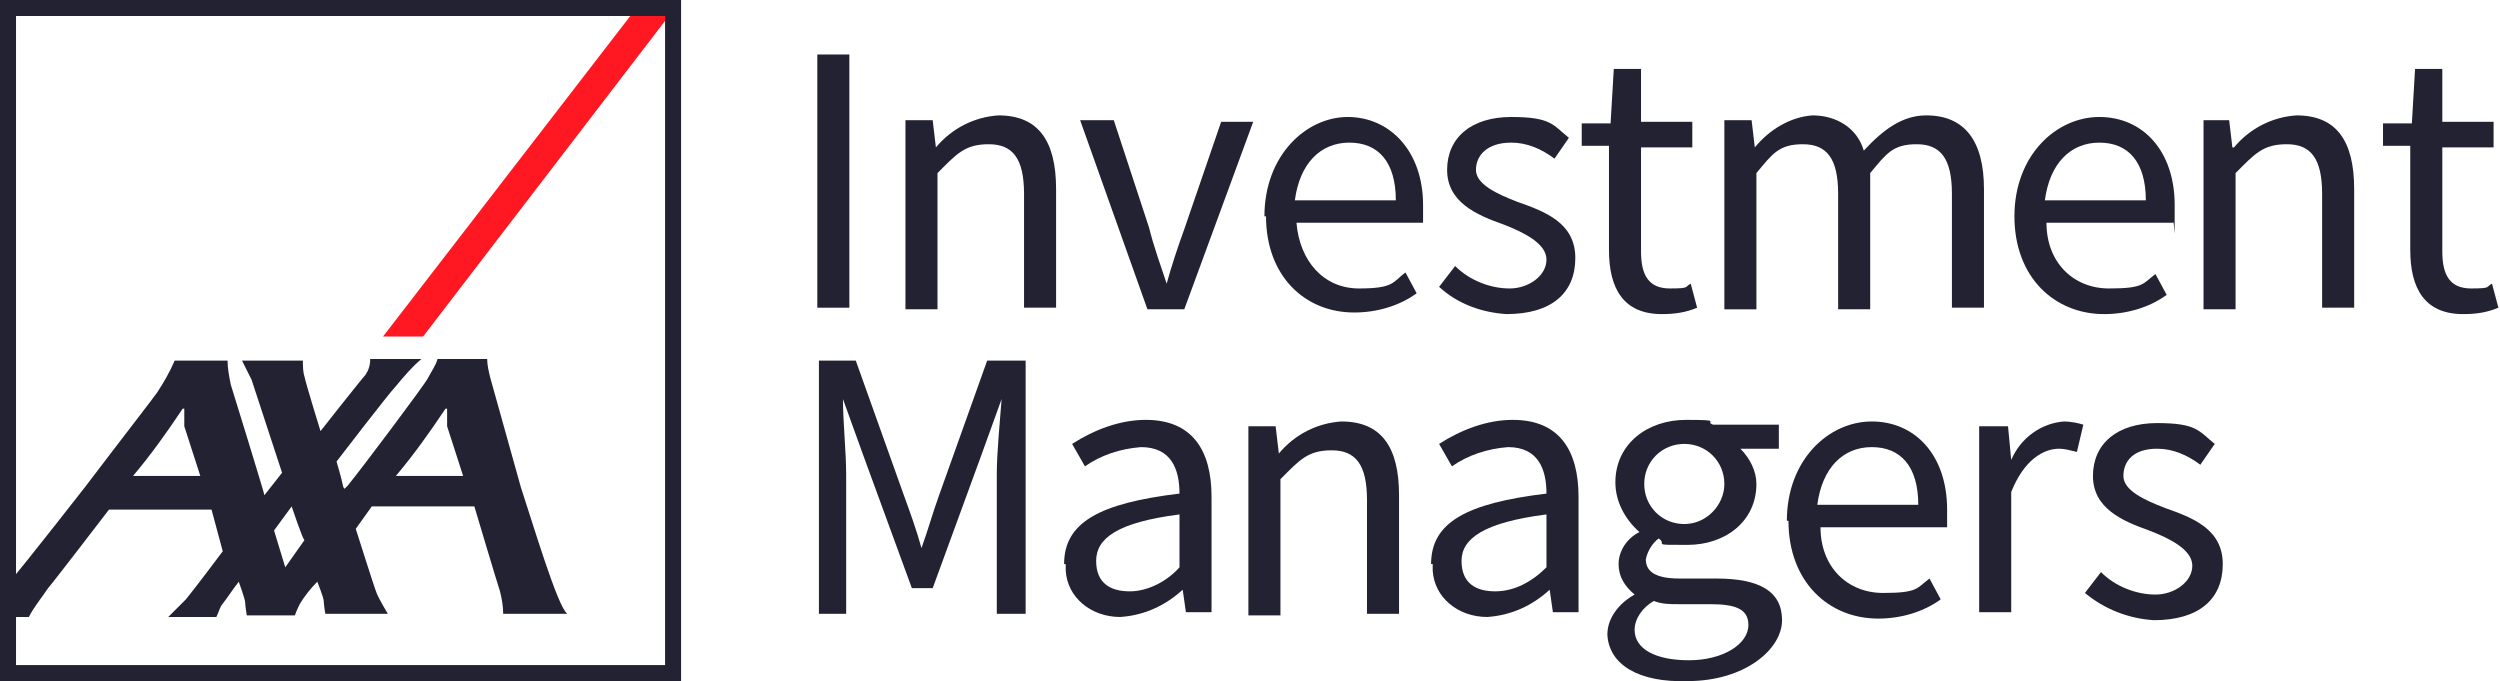 <?xml version="1.0" encoding="UTF-8"?>
<svg id="Layer_1" xmlns="http://www.w3.org/2000/svg" version="1.1" viewBox="0 0 156 42.5">
  <!-- Generator: Adobe Illustrator 29.8.1, SVG Export Plug-In . SVG Version: 2.1.1 Build 2)  -->
  <defs>
    <style>
      .st0 {
        fill: #222232;
      }

      .st1 {
        fill: #ff1721;
      }
    </style>
  </defs>
  <path class="st0" d="M32.5,30.4c.7,2.1,2.3,7.5,2.9,7.9h-4c0-.5-.1-1-.2-1.4-.2-.6-1.6-5.3-1.6-5.3h-6.4l-1,1.4s1.2,3.8,1.3,4c.1.3.7,1.3.7,1.3h-3.9s-.1-.6-.1-.8-.4-1.2-.4-1.2c-.4.4-.8.9-1.1,1.4-.2.4-.3.7-.3.7h-3s-.1-.6-.1-.8-.4-1.3-.4-1.3c-.4.5-.7,1-1.1,1.5-.1.2-.2.5-.3.7h-3s.8-.8,1.1-1.1c.5-.6,2.3-3,2.3-3l-.7-2.6h-6.4s-3.6,4.7-3.8,4.9c-.4.6-.9,1.2-1.2,1.8H0v-1.5c.1,0,2.8-3.4,5.3-6.6,2.2-2.9,4.3-5.6,4.5-5.9.4-.6.8-1.3,1.1-2h3.3c0,.5.1,1,.2,1.5.1.3,2.1,6.8,2.1,6.9l1.1-1.4-1.9-5.8-.6-1.2h3.8c0,.3,0,.7.1,1,.1.5,1,3.4,1,3.4,0,0,2.6-3.3,2.8-3.5.2-.3.3-.6.3-1h3.2c-.6.5-1.1,1.1-1.6,1.7-.4.4-3.7,4.7-3.7,4.7,0,0,.3,1,.4,1.5,0,.1.1.2.1.2l.2-.2c.9-1.1,4.8-6.3,5-6.7.2-.4.5-.8.6-1.2h3.1c0,.4.1.8.2,1.2l1.9,6.8ZM27.8,25.5c-1,1.5-2,2.9-3.1,4.2h4.2s-.8-2.5-1-3.1c0-.3,0-.7,0-1.1,0,0,0-.1,0,0M11.4,25.5c-1,1.5-2,2.9-3.1,4.2h4.2s-.8-2.5-1-3.1c0-.3,0-.7,0-1.1,0,0,0-.1,0,0M17.8,35.4l1.2-1.7c-.1,0-.8-2.1-.8-2.1l-1.1,1.5.7,2.3Z"/>
  <rect class="st0" x="51" y="3.4" width="2" height="15.8"/>
  <path class="st0" d="M56.6,7.5h1.6l.2,1.7h0c1-1.2,2.4-1.9,3.9-2,2.5,0,3.6,1.6,3.6,4.6v7.4h-2v-7.1c0-2.2-.7-3.1-2.2-3.1s-2,.6-3.2,1.8v8.5h-2V7.5Z"/>
  <path class="st0" d="M67.5,7.5h2l2.2,6.7c.3,1.2.7,2.3,1.1,3.5h0c.3-1.1.7-2.3,1.1-3.4l2.3-6.7h2l-4.3,11.7h-2.3l-4.2-11.8Z"/>
  <path class="st0" d="M87.1,12.5c0-2.4-1.1-3.6-2.9-3.6s-3.1,1.3-3.4,3.6h6.3ZM78.9,13.5c0-3.8,2.6-6.2,5.2-6.2s4.7,2.1,4.7,5.5,0,.8,0,1.1h-7.9c.2,2.4,1.7,4.1,3.9,4.1s2.1-.4,2.9-1l.7,1.3c-1.1.8-2.5,1.2-3.9,1.2-3.1,0-5.5-2.3-5.5-6"/>
  <path class="st0" d="M89.8,17.9l1-1.3c.9.9,2.2,1.4,3.4,1.4s2.3-.8,2.3-1.8-1.4-1.7-2.7-2.2c-1.7-.6-3.5-1.4-3.5-3.4s1.5-3.3,4-3.3,2.6.5,3.6,1.3l-.9,1.3c-.8-.6-1.7-1-2.7-1-1.5,0-2.2.8-2.2,1.7s1.3,1.5,2.6,2c1.7.6,3.6,1.3,3.6,3.5s-1.5,3.5-4.3,3.5c-1.5-.1-3-.6-4.2-1.7"/>
  <path class="st0" d="M100.4,15.6v-6.5h-1.7v-1.4h1.8c0,0,.2-3.4.2-3.4h1.7v3.3h3.2v1.6h-3.2v6.5c0,1.5.5,2.3,1.8,2.3s.9-.1,1.3-.3l.4,1.5c-.7.3-1.4.4-2.2.4-2.4,0-3.3-1.6-3.3-4"/>
  <path class="st0" d="M107.7,7.5h1.6l.2,1.7h0c.9-1.1,2.2-1.9,3.6-2,1.5,0,2.8.8,3.2,2.2,1.2-1.3,2.4-2.2,3.9-2.2,2.4,0,3.6,1.6,3.6,4.6v7.4h-2v-7.1c0-2.2-.7-3.1-2.2-3.1s-1.9.6-2.9,1.8v8.5h-2v-7.2c0-2.2-.7-3.1-2.2-3.1s-1.9.6-2.9,1.8v8.5h-2V7.5Z"/>
  <path class="st0" d="M133.9,12.5c0-2.4-1.1-3.6-2.9-3.6s-3.1,1.3-3.4,3.6h6.3ZM125.7,13.5c0-3.8,2.6-6.2,5.3-6.2s4.7,2.1,4.7,5.5,0,.8-.1,1.1h-7.9c0,2.5,1.7,4.1,3.9,4.1s2.1-.3,2.9-.9l.7,1.3c-1.1.8-2.5,1.2-3.9,1.2-3.1,0-5.6-2.3-5.6-6.1"/>
  <path class="st0" d="M137.5,7.5h1.6l.2,1.7h.1c1-1.2,2.4-1.9,3.9-2,2.5,0,3.6,1.6,3.6,4.6v7.4h-2v-7.1c0-2.2-.7-3.1-2.2-3.1s-2,.6-3.2,1.8v8.5h-2V7.5Z"/>
  <path class="st0" d="M150.4,15.6v-6.5h-1.7v-1.4h1.8c0,0,.2-3.4.2-3.4h1.7v3.3h3.2v1.6h-3.2v6.5c0,1.5.5,2.3,1.8,2.3s.9-.1,1.3-.3l.4,1.5c-.7.3-1.4.4-2.2.4-2.4,0-3.3-1.6-3.3-4"/>
  <path class="st0" d="M51,22.5h2.4l3,8.4c.4,1.1.8,2.2,1.1,3.3h0c.4-1.1.7-2.2,1.1-3.3l3-8.4h2.4v15.8h-1.8v-8.7c0-1.4.2-3.3.3-4.7h0l-1.3,3.6-3,8.2h-1.3l-3-8.2-1.3-3.6h0c0,1.4.2,3.3.2,4.7v8.7h-1.7v-15.8Z"/>
  <path class="st0" d="M73.6,35.4v-3.3c-3.9.5-5.2,1.5-5.2,2.9s.9,1.9,2.1,1.9c1.1,0,2.3-.6,3.1-1.5M66.4,35.2c0-2.6,2.2-3.8,7.2-4.4,0-1.5-.5-2.9-2.4-2.9-1.3.1-2.5.5-3.5,1.2l-.8-1.4c1.4-.9,3-1.5,4.6-1.5,2.9,0,4.1,1.9,4.1,4.8v7.2h-1.6l-.2-1.4h0c-1.1,1-2.4,1.6-3.9,1.7-1.8,0-3.3-1.2-3.4-2.9v-.4"/>
  <path class="st0" d="M78,26.6h1.6l.2,1.7h0c1-1.2,2.4-1.9,3.9-2,2.5,0,3.6,1.6,3.6,4.6v7.4h-2v-7.1c0-2.2-.7-3.1-2.2-3.1s-2,.6-3.2,1.8v8.5h-2v-11.8Z"/>
  <path class="st0" d="M96.5,35.4v-3.3c-3.9.5-5.3,1.5-5.3,2.9s.9,1.9,2.1,1.9c1.2,0,2.3-.6,3.2-1.5M89.3,35.2c0-2.6,2.2-3.8,7.2-4.4,0-1.5-.5-2.9-2.4-2.9-1.3.1-2.5.5-3.5,1.2l-.8-1.4c1.4-.9,3-1.5,4.6-1.5,2.9,0,4.1,1.9,4.1,4.8v7.2h-1.6l-.2-1.4h0c-1.1,1-2.4,1.6-3.9,1.7-1.8,0-3.3-1.2-3.4-2.9,0-.1,0-.2,0-.4"/>
  <path class="st0" d="M107.6,30.2c0-1.4-1.1-2.5-2.5-2.5s-2.5,1.1-2.5,2.5h0c0,1.4,1.1,2.5,2.5,2.5s2.5-1.2,2.5-2.5M109.1,39c0-1-.8-1.3-2.4-1.3h-2c-.5,0-1,0-1.5-.2-.7.4-1.2,1.1-1.2,1.8,0,1.2,1.3,1.9,3.4,1.9s3.7-1,3.7-2.2M100.3,39.6c0-1.1.8-2,1.7-2.5h0c-.6-.5-1-1.1-1-1.9,0-.8.5-1.6,1.3-2h0c-.9-.8-1.5-1.9-1.5-3.1,0-2.4,2-3.9,4.4-3.9s1.1.1,1.7.3h4.1v1.5h-2.4c.6.6,1,1.4,1,2.2,0,2.3-1.9,3.8-4.3,3.8s-1.2,0-1.8-.4c-.4.3-.7.8-.8,1.3,0,.7.5,1.2,2.1,1.2h2.3c2.7,0,4.1.8,4.1,2.6s-2.3,3.8-5.9,3.8c-3,.1-4.9-1-5-2.9"/>
  <path class="st0" d="M119.7,31.5c0-2.4-1.1-3.6-2.9-3.6s-3.1,1.3-3.4,3.6h6.3ZM111.5,32.5c0-3.8,2.6-6.2,5.3-6.2s4.7,2.1,4.7,5.5,0,.8,0,1.1h-7.9c0,2.5,1.7,4.1,3.9,4.1s2.1-.3,2.9-.9l.7,1.3c-1.1.8-2.5,1.2-3.9,1.2-3.1,0-5.6-2.3-5.6-6.1"/>
  <path class="st0" d="M123.7,26.6h1.6l.2,2.1h0c.6-1.4,1.9-2.3,3.3-2.4.4,0,.9.1,1.2.2l-.4,1.7c-.4-.1-.8-.2-1.1-.2-1,0-2.2.7-3,2.7v7.5h-2v-11.6Z"/>
  <path class="st0" d="M130.1,37l1-1.3c.9.9,2.2,1.4,3.4,1.4s2.3-.8,2.3-1.8-1.4-1.7-2.7-2.2c-1.7-.6-3.5-1.4-3.5-3.4s1.5-3.3,4-3.3,2.6.5,3.6,1.3l-.9,1.3c-.8-.6-1.7-1-2.7-1-1.5,0-2.1.8-2.1,1.7s1.3,1.5,2.6,2c1.7.6,3.6,1.3,3.6,3.5s-1.5,3.5-4.3,3.5c-1.6-.1-3.1-.7-4.3-1.7"/>
  <polygon class="st1" points="40.1 0 23.9 21 26.4 21 42.5 0 40.1 0"/>
  <path class="st0" d="M41.5,1v40.5H1V1h40.5M42.5,0H0v42.5h42.5V0h0Z"/>
</svg>